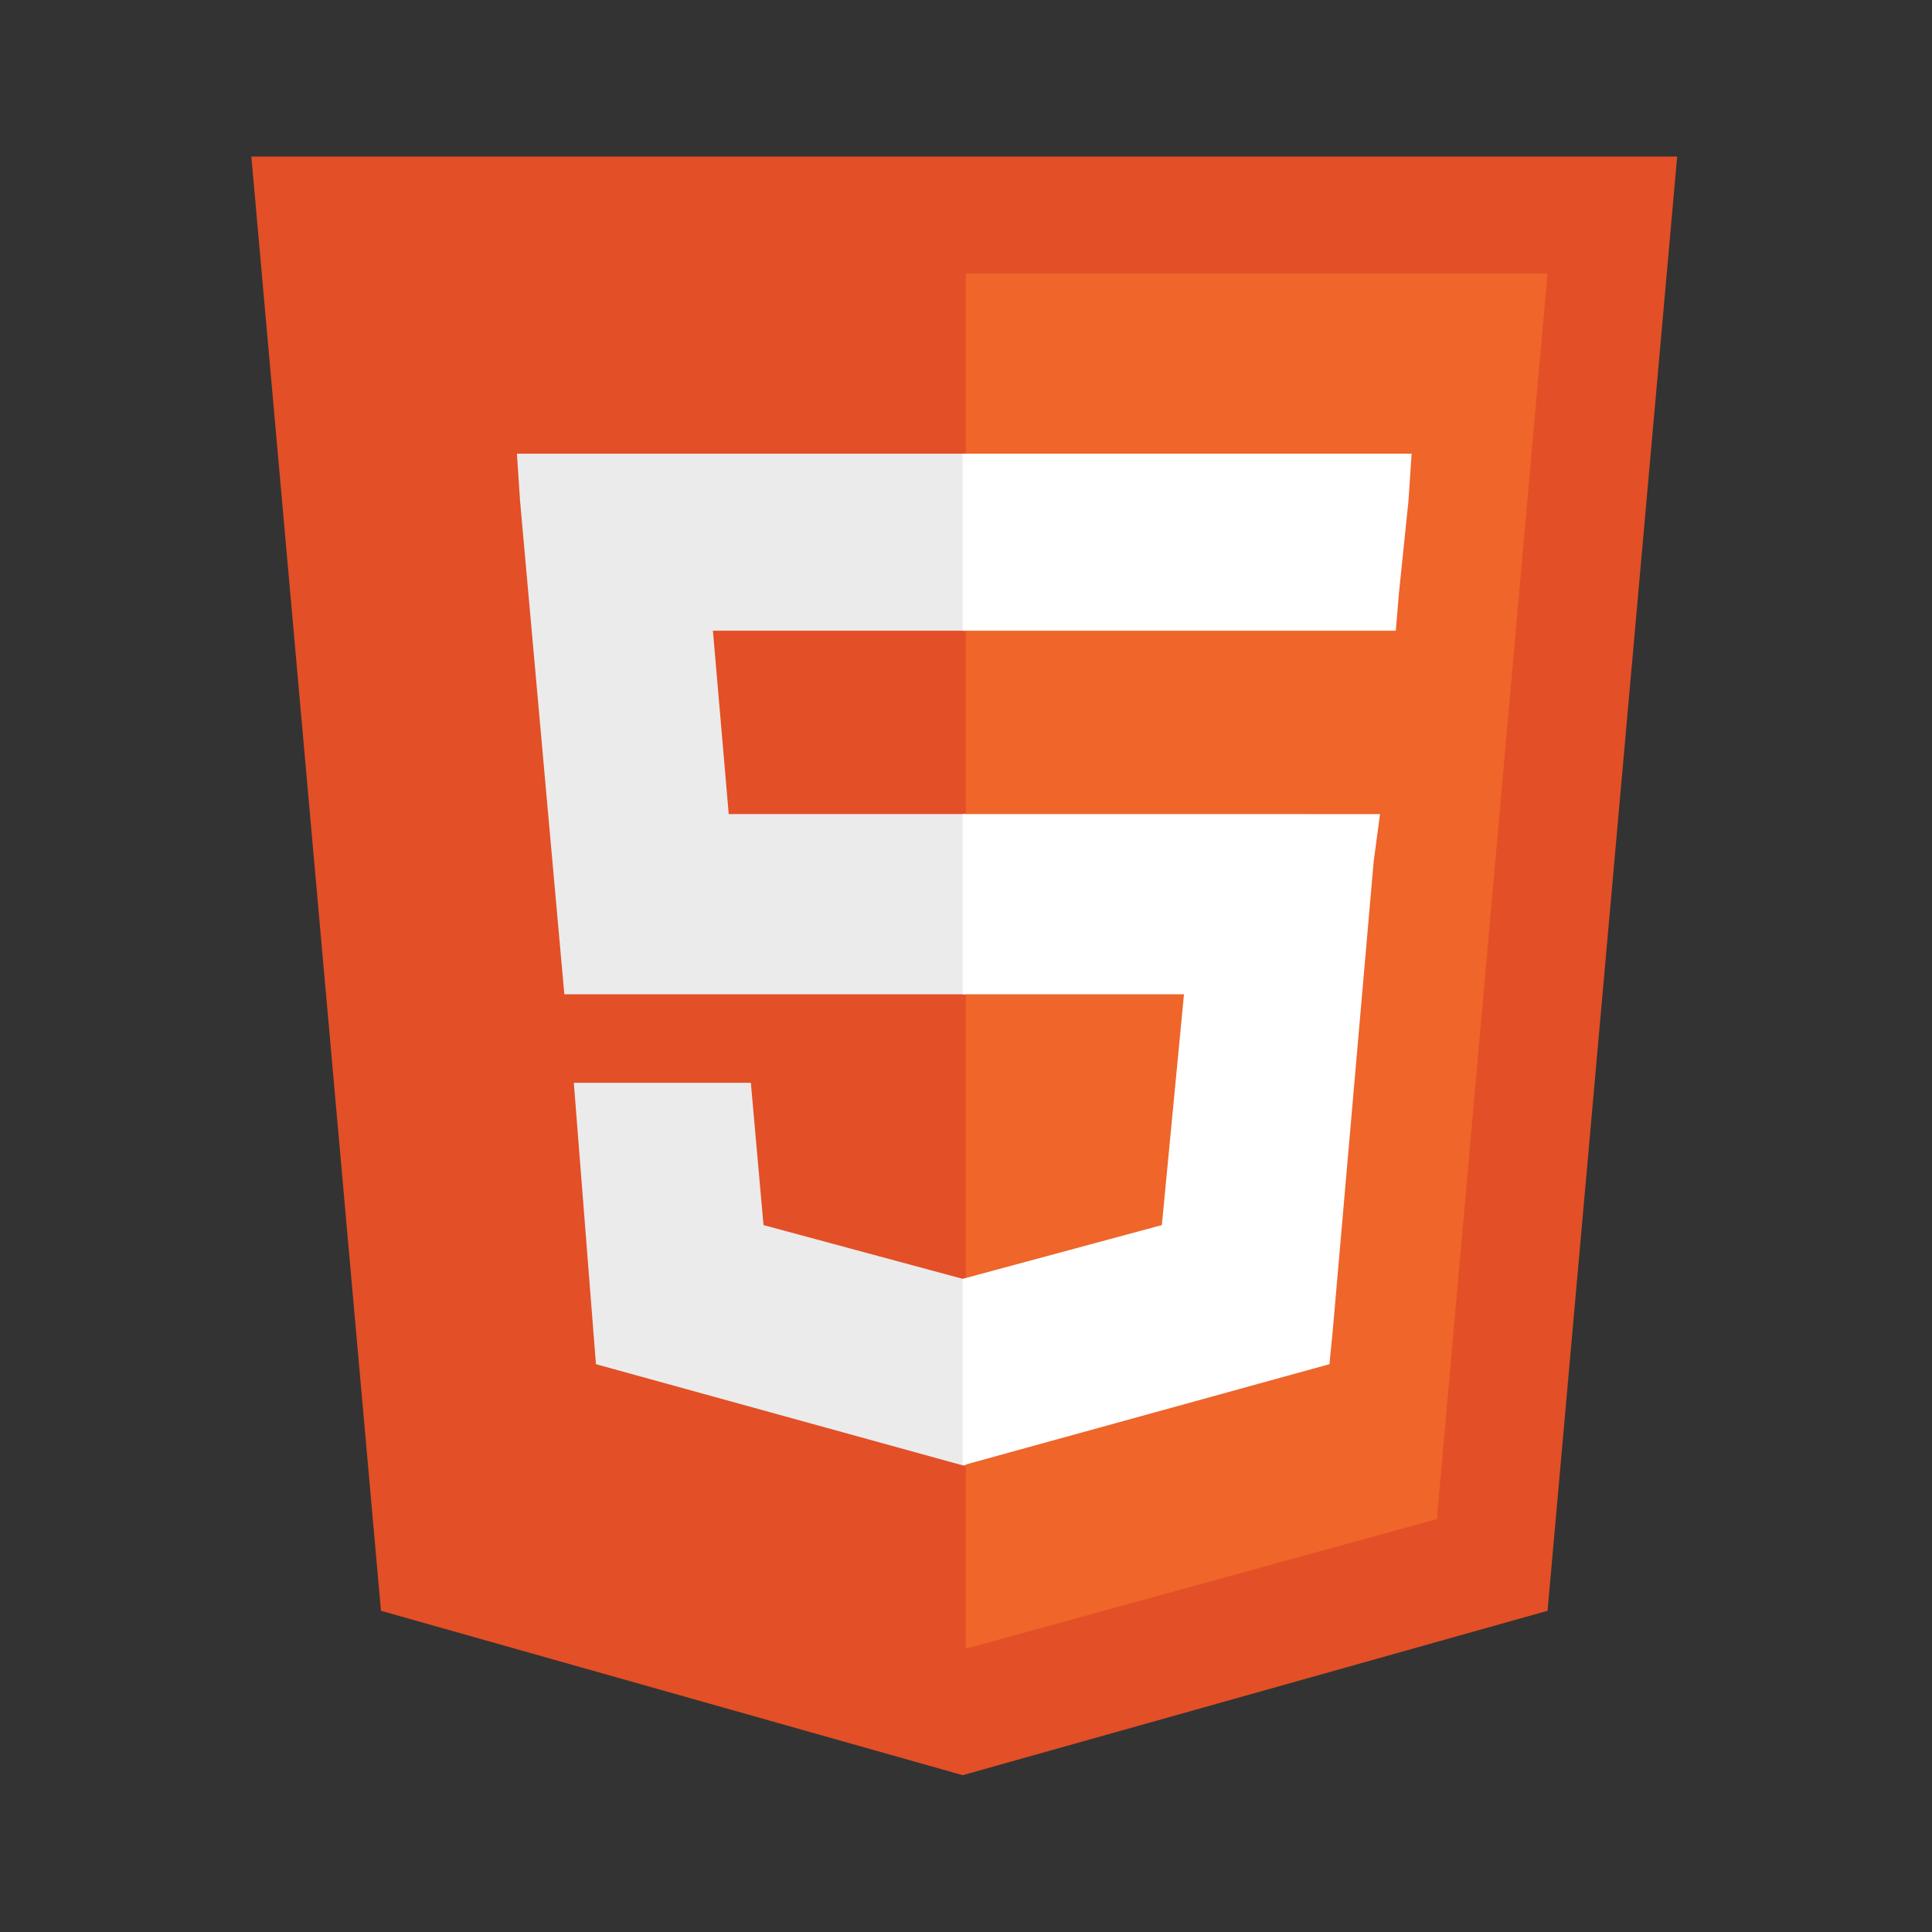 <?xml version="1.0" encoding="utf-8"?>
<!-- Generator: Adobe Illustrator 26.5.0, SVG Export Plug-In . SVG Version: 6.00 Build 0)  -->
<svg version="1.1" id="Layer_1" xmlns="http://www.w3.org/2000/svg" xmlns:xlink="http://www.w3.org/1999/xlink" x="0px" y="0px"
	 viewBox="0 0 611.1 611.1" style="enable-background:new 0 0 611.1 611.1;" xml:space="preserve">
<rect x="0" y="0" width="611.1" height="611.1" fill="#333333" stroke="none"/>
<style type="text/css">
	.st0{fill:#E34F26;}
	.st1{fill:#EF652A;}
	.st2{fill:#EBEBEB;}
	.st3{fill:#FFFFFF;}
</style>
<path class="st0" d="M120.5,509.5l-41-460h451l-41,460l-185,52"/>
<path class="st1" d="M305.5,521.5l149-41l35-394h-184"/>
<path class="st2" d="M305.5,257.5h-75l-5-58h80v-56h-1h-141l1,15l14,156h127V257.5z M305.5,404.5h-1l-63-17l-4-45h-30h-26l7,89
	l116,32h1V404.5z"/>
<path class="st3" d="M304.5,257.5v57h70l-7,73l-63,17v59l116-32l1-10l13-149l2-15h-16H304.5z M304.5,143.5v35v21l0,0h137l0,0l0,0
	l1-12l3-29l1-15H304.5z"/>
</svg>
